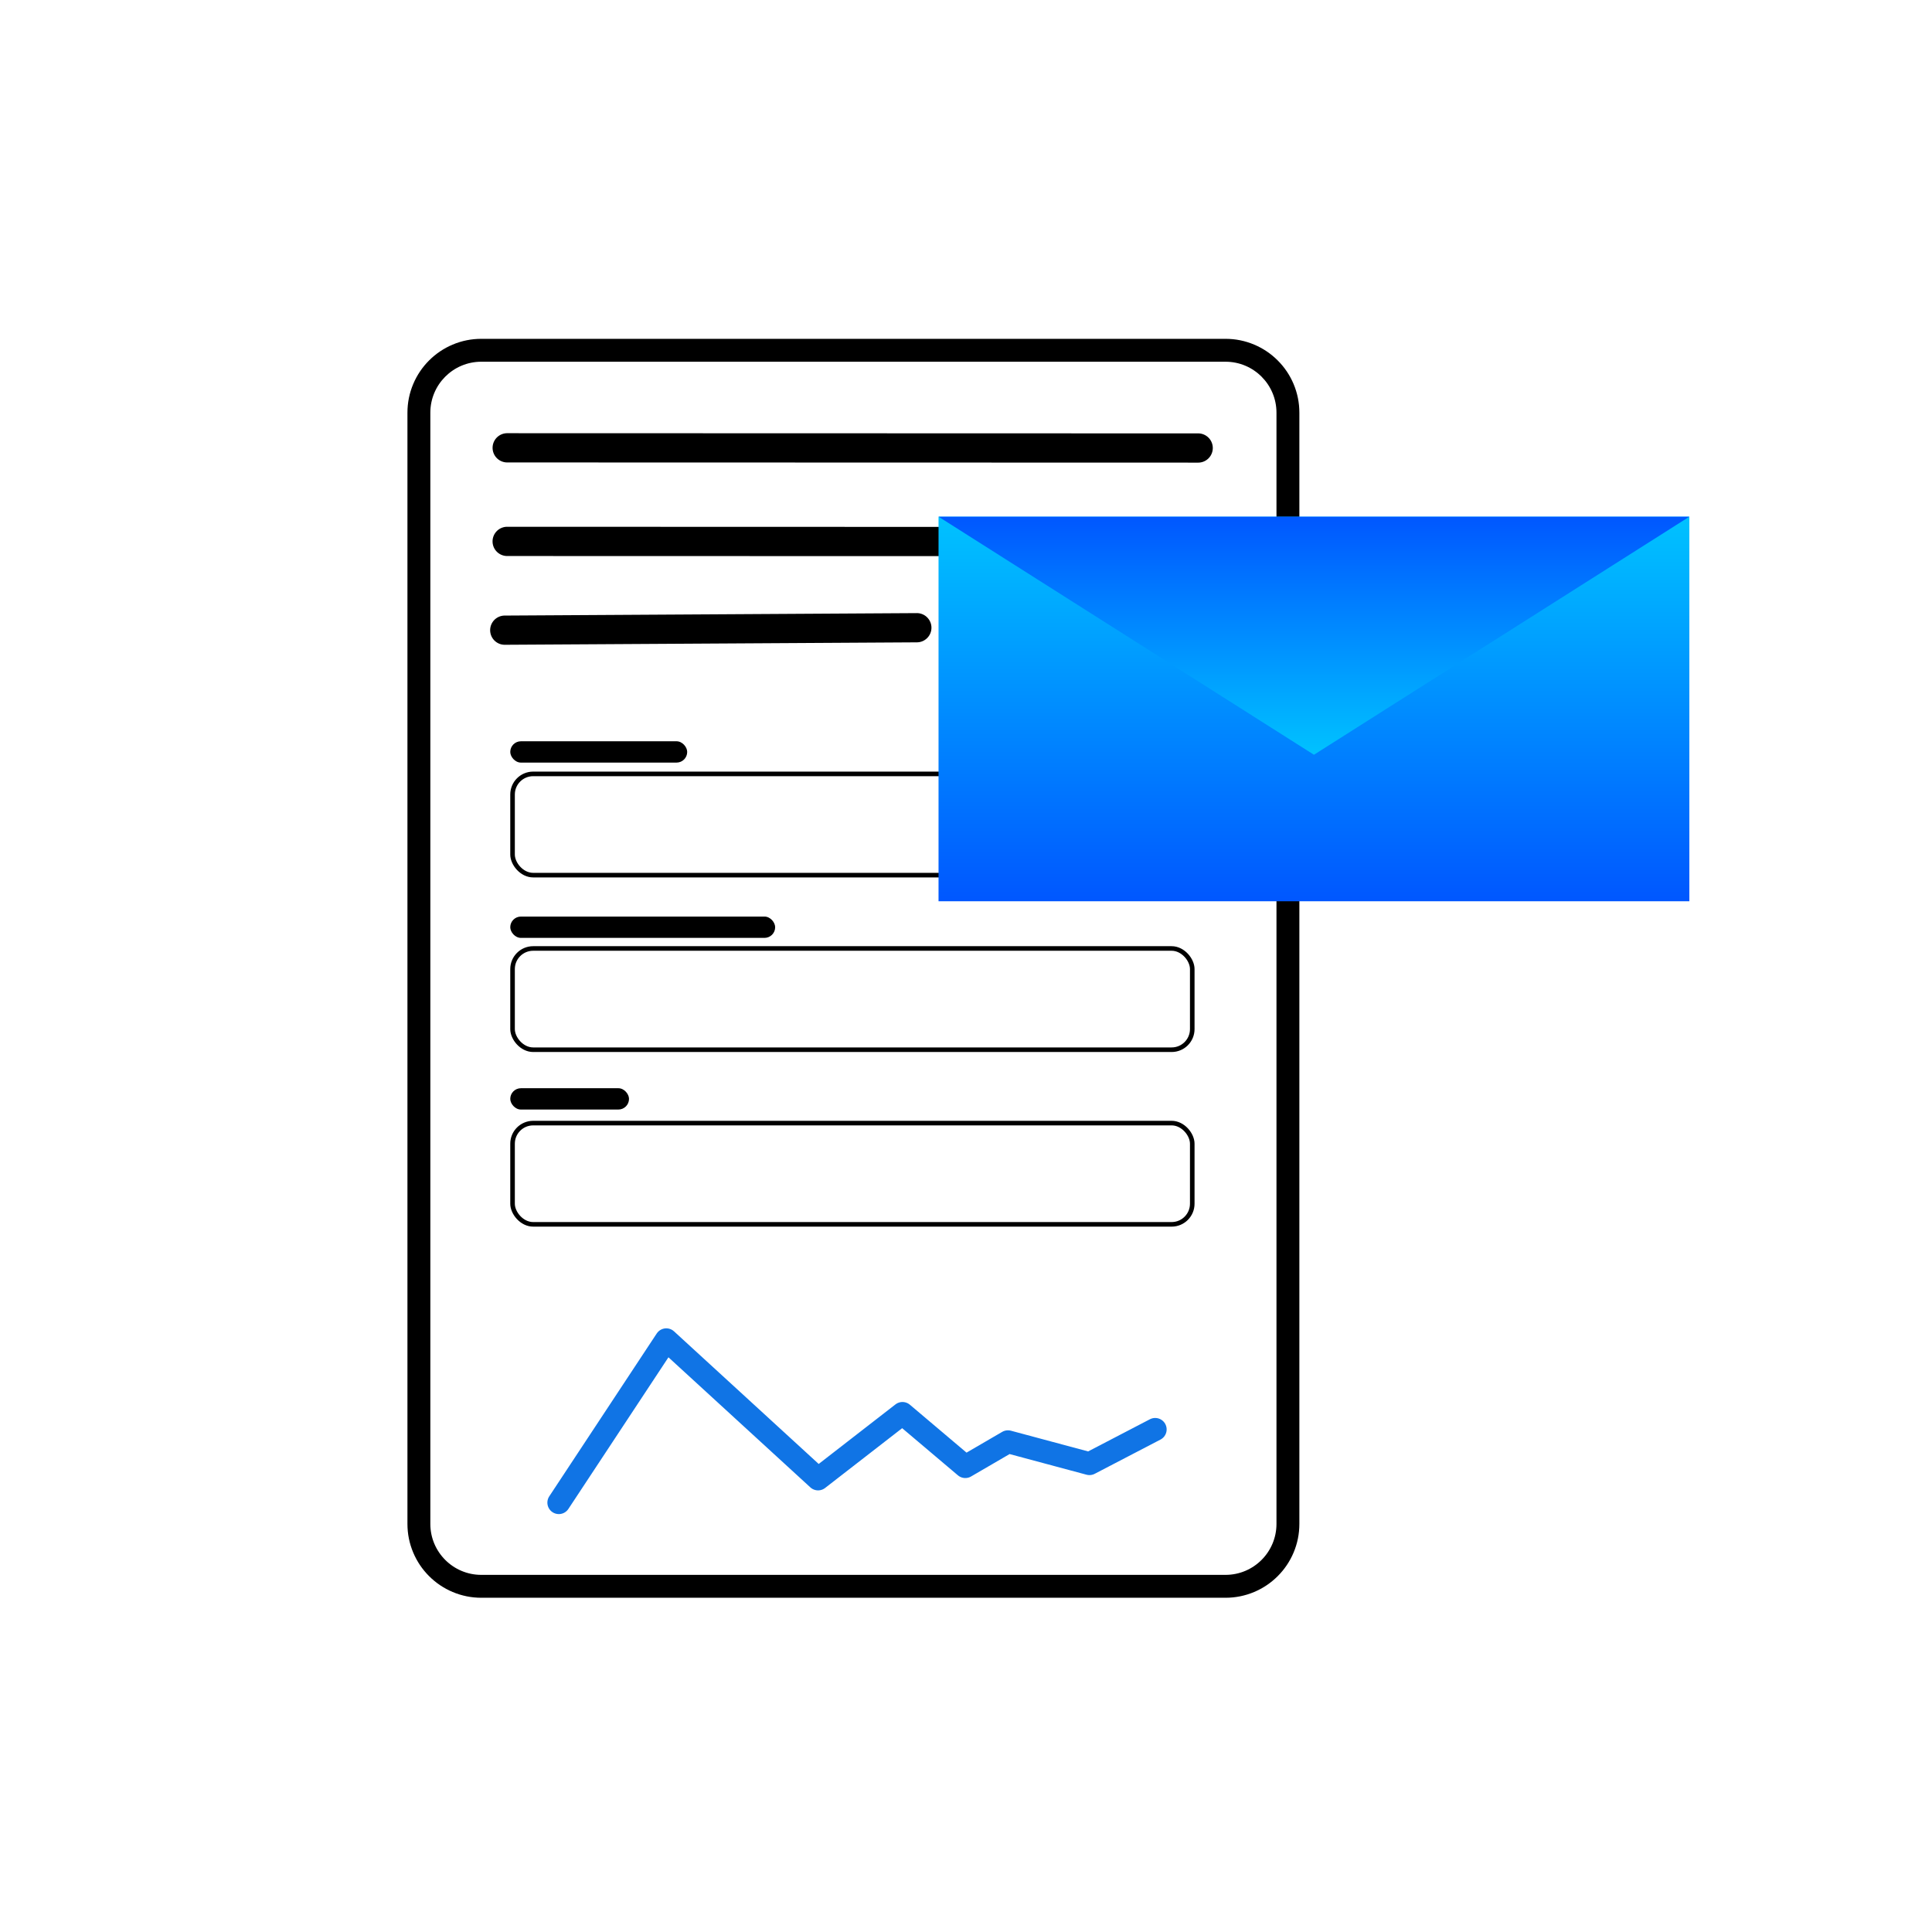 <svg xmlns="http://www.w3.org/2000/svg" xmlns:xlink="http://www.w3.org/1999/xlink" width="422" height="422" viewBox="0 0 422 422">
  <defs>
    <filter id="Rectangle_20354" x="87.867" y="139.859" width="196.641" height="158.049" filterUnits="userSpaceOnUse">
      <feOffset dy="3" input="SourceAlpha"/>
      <feGaussianBlur stdDeviation="6" result="blur"/>
      <feFlood flood-opacity="0.161"/>
      <feComposite operator="in" in2="blur"/>
      <feComposite in="SourceGraphic"/>
    </filter>
    <linearGradient id="linear-gradient" x1="0.5" x2="0.5" y2="1" gradientUnits="objectBoundingBox">
      <stop offset="0" stop-color="#00c2ff"/>
      <stop offset="1" stop-color="#0057ff"/>
    </linearGradient>
    <clipPath id="clip-Mail_invoice">
      <rect width="422" height="422"/>
    </clipPath>
  </defs>
  <g id="Mail_invoice" data-name="Mail invoice" clip-path="url(#clip-Mail_invoice)">
    <g id="Group_79656" data-name="Group 79656" transform="translate(329.846 -12581.48) rotate(9)">
      <g id="Group_79432" data-name="Group 79432" transform="translate(1747.591 12512.601)">
        <g id="Path_48733" data-name="Path 48733" transform="translate(0 28.912) rotate(-9)" fill="#fff">
          <path d="M 173.687 267.484 L 11.134 267.484 C 7.492 267.484 4.068 266.065 1.493 263.49 C -1.082 260.915 -2.5 257.492 -2.5 253.85 L -2.5 11.134 C -2.5 7.492 -1.082 4.068 1.493 1.493 C 4.068 -1.082 7.492 -2.5 11.134 -2.5 L 173.687 -2.5 C 177.328 -2.5 180.752 -1.082 183.327 1.493 C 185.902 4.068 187.32 7.492 187.32 11.134 L 187.32 253.85 C 187.32 257.492 185.902 260.915 183.327 263.49 C 180.752 266.065 177.328 267.484 173.687 267.484 Z" stroke="none"/>
          <path d="M 11.134 0 C 4.985 0 -1.52587890625e-05 4.985 -1.52587890625e-05 11.134 L -1.52587890625e-05 253.85 C -1.52587890625e-05 259.999 4.985 264.984 11.134 264.984 L 173.687 264.984 C 179.836 264.984 184.82 259.999 184.82 253.85 L 184.82 11.134 C 184.82 4.985 179.836 0 173.687 0 L 11.134 0 M 11.134 -5 L 173.687 -5 C 175.863 -5 177.976 -4.573 179.968 -3.73 C 181.89 -2.917 183.615 -1.755 185.095 -0.275 C 186.575 1.206 187.738 2.93 188.551 4.852 C 189.393 6.845 189.82 8.958 189.82 11.134 L 189.82 253.85 C 189.82 256.026 189.393 258.139 188.551 260.131 C 187.738 262.053 186.575 263.778 185.095 265.258 C 183.615 266.738 181.89 267.901 179.968 268.714 C 177.976 269.556 175.863 269.984 173.687 269.984 L 11.134 269.984 C 8.958 269.984 6.845 269.556 4.852 268.714 C 2.93 267.901 1.206 266.738 -0.275 265.258 C -1.755 263.778 -2.917 262.053 -3.73 260.131 C -4.573 258.139 -5 256.026 -5 253.85 L -5 11.134 C -5 8.958 -4.573 6.845 -3.73 4.852 C -2.917 2.93 -1.755 1.206 -0.275 -0.275 C 1.206 -1.755 2.93 -2.917 4.852 -3.73 C 6.845 -4.573 8.958 -5 11.134 -5 Z" stroke="none" fill="#000"/>
        </g>
        <path id="Path_63730" data-name="Path 63730" d="M0,0,2.763,3.627Z" transform="matrix(0.966, 0.259, -0.259, 0.966, 127.67, 237.797)" fill="#c6c6c6"/>
        <path id="Path_63731" data-name="Path 63731" d="M149.684,6.274,4.018,45.33a3.192,3.192,0,0,1-1.654-6.166h0L148.033.11a3.191,3.191,0,1,1,1.652,6.164" transform="matrix(0.995, 0.105, -0.105, 0.995, 20.782, 2.491)"/>
        <path id="Path_63732" data-name="Path 63732" d="M149.684,6.274,4.018,45.33a3.192,3.192,0,0,1-1.655-6.166h0L148.033.11a3.191,3.191,0,1,1,1.652,6.164Z" transform="matrix(0.995, 0.105, -0.105, 0.995, 23.98, 22.678)"/>
        <path id="Path_63733" data-name="Path 63733" d="M3.189,30.218a3.19,3.19,0,0,1-.843-6.266L89.092.114A3.19,3.19,0,0,1,90.78,6.267L4.035,30.1a3.173,3.173,0,0,1-.846.116" transform="matrix(0.995, 0.105, -0.105, 0.995, 24.894, 57.058)"/>
        <path id="Path_63735" data-name="Path 63735" d="M0,49.186,13.443,8.769l39.88,20.747L67.411,10.935l16.256,7.649,7.588-7.649h18.421L121.6,0" transform="matrix(0.995, 0.105, -0.105, 0.995, 71.869, 221.718)" fill="none" stroke="#1074e5" stroke-linecap="round" stroke-linejoin="round" stroke-width="5"/>
      </g>
    </g>
    <g id="Group_79657" data-name="Group 79657" transform="translate(-16320.133 19446.836)">
      <g transform="matrix(1, 0, 0, 1, 16320.13, -19446.84)" filter="url(#Rectangle_20354)">
        <rect id="Rectangle_20354-2" data-name="Rectangle 20354" width="160.641" height="122.05" rx="18" transform="translate(105.87 154.86)" fill="#fff"/>
      </g>
      <g id="Rectangle_20355" data-name="Rectangle 20355" transform="translate(16431.588 -19278.297)" fill="#fff" stroke="#000" stroke-width="1">
        <rect width="149.465" height="23.113" rx="5" stroke="none"/>
        <rect x="0.5" y="0.5" width="148.465" height="22.113" rx="4.5" fill="none"/>
      </g>
      <rect id="Rectangle_20607" data-name="Rectangle 20607" width="38.647" height="4.656" rx="2.328" transform="translate(16431.588 -19284.922)"/>
      <rect id="Rectangle_20608" data-name="Rectangle 20608" width="57.86" height="4.656" rx="2.328" transform="translate(16431.588 -19246.633)"/>
      <rect id="Rectangle_20609" data-name="Rectangle 20609" width="25.938" height="4.656" rx="2.328" transform="translate(16431.588 -19209.139)"/>
      <g id="Group_78361" data-name="Group 78361" transform="translate(16431.588 -19240.164)">
        <g id="Rectangle_20356" data-name="Rectangle 20356" transform="translate(0 0)" fill="#fff" stroke="#000" stroke-width="1">
          <rect width="149.465" height="23.113" rx="5" stroke="none"/>
          <rect x="0.5" y="0.5" width="148.465" height="22.113" rx="4.5" fill="none"/>
        </g>
        <rect id="Rectangle_20386" data-name="Rectangle 20386" width="0.931" height="14.166" transform="translate(146.416 4.635)" fill="#fff"/>
      </g>
      <g id="Group_79861" data-name="Group 79861" transform="translate(16431.588 -19202.021)">
        <g id="Rectangle_20356-2" data-name="Rectangle 20356" transform="translate(0 0)" fill="#fff" stroke="#000" stroke-width="1">
          <rect width="149.465" height="23.113" rx="5" stroke="none"/>
          <rect x="0.5" y="0.5" width="148.465" height="22.113" rx="4.5" fill="none"/>
        </g>
        <rect id="Rectangle_20386-2" data-name="Rectangle 20386" width="0.931" height="14.166" transform="translate(146.416 4.635)" fill="#fff"/>
      </g>
    </g>
    <g id="Group_79658" data-name="Group 79658" transform="translate(-175.999 -344.141)">
      <rect id="Rectangle_20380" data-name="Rectangle 20380" width="164" height="84" transform="translate(381 457)" fill="url(#linear-gradient)"/>
      <path id="Polygon_84" data-name="Polygon 84" d="M82,0l82,52H0Z" transform="translate(545 509) rotate(180)" fill="url(#linear-gradient)"/>
    </g>
  </g>
</svg>
